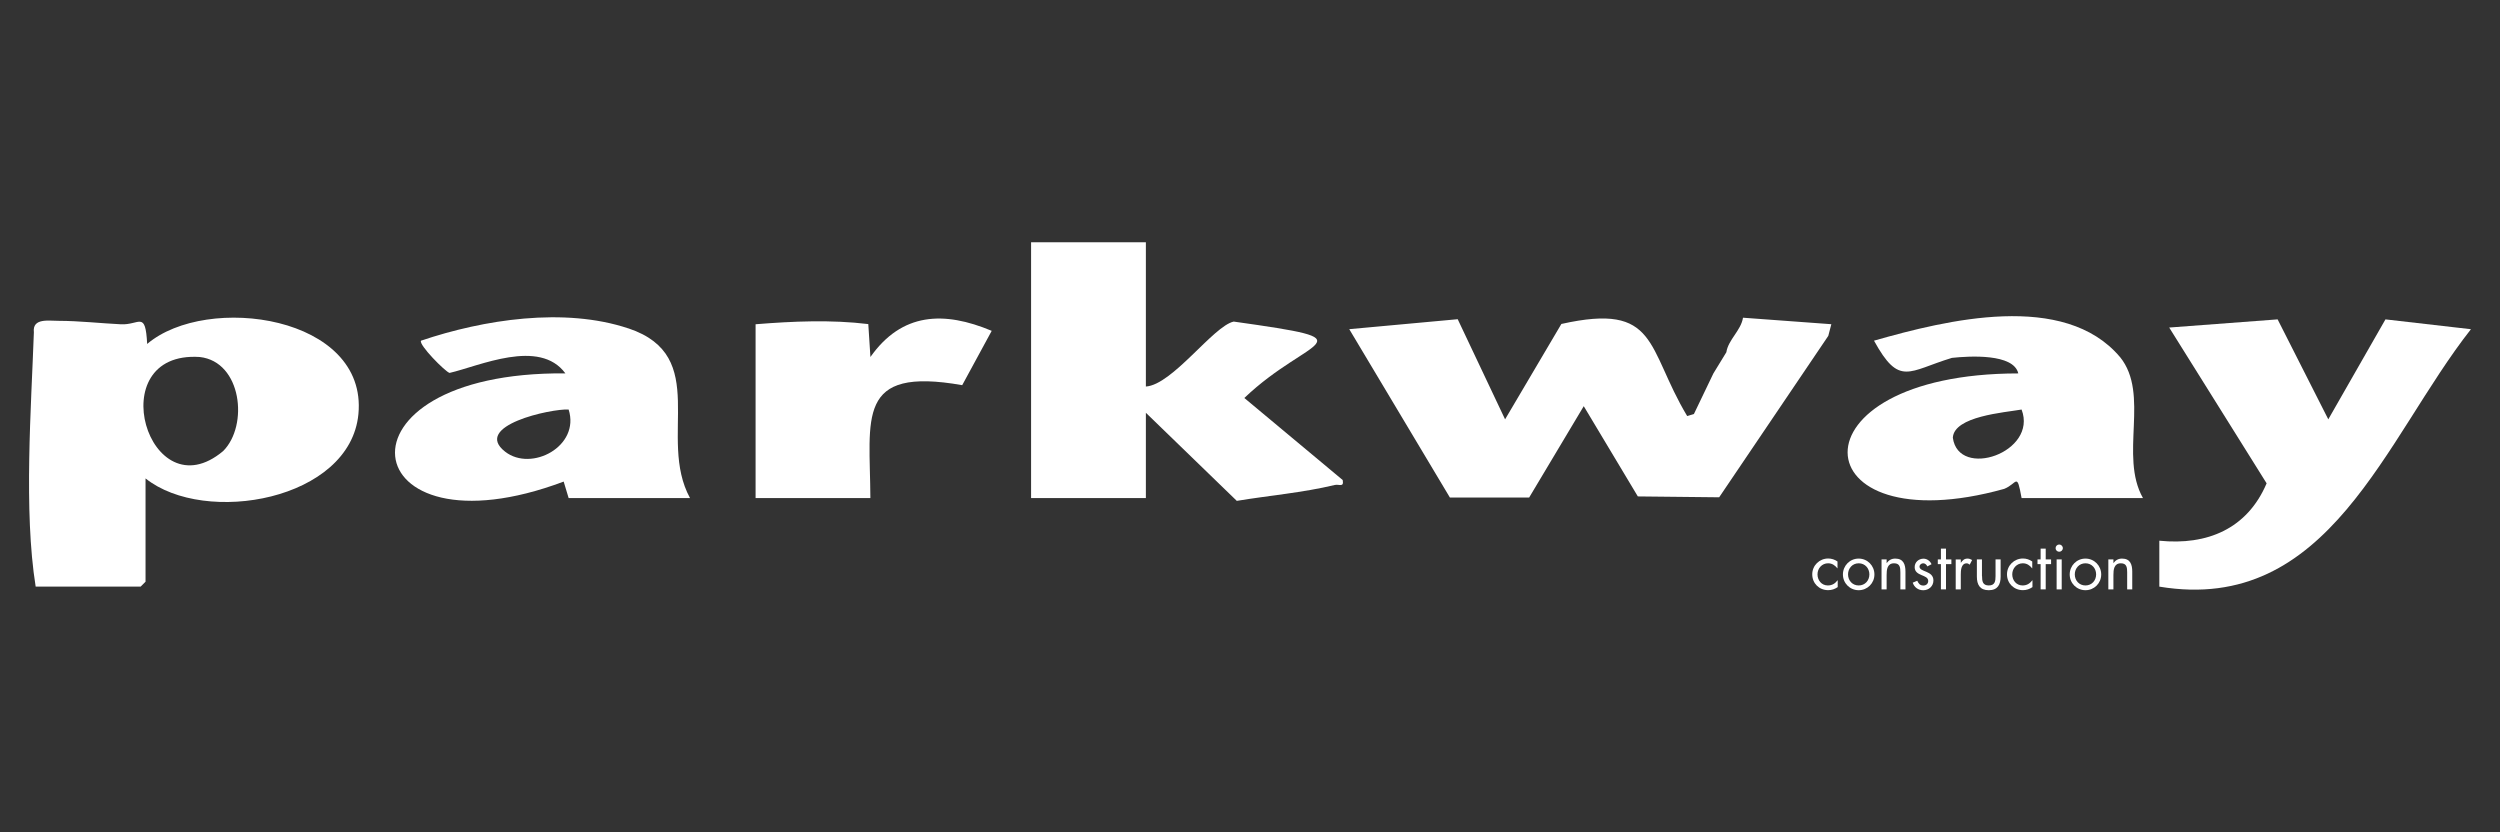 <?xml version="1.0" encoding="UTF-8"?>
<svg id="Layer_1" data-name="Layer 1" xmlns="http://www.w3.org/2000/svg" viewBox="0 0 60 19.978">
  <rect x="0" y="0" width="60" height="19.978" fill="#333333" stroke="none"/>
  <defs>
    <style>
      .cls-1 {
        fill: #fff;
      }
    </style>
  </defs>
  <g>
    <path class="cls-1" d="M29.608,7.718c-.493.111-1.466,1.515-2.107,1.559v-3.463h-2.755v6.14h2.755v-2.047l2.182,2.114c.777-.129,1.582-.196,2.349-.381.107-.026.226.068.193-.119l-2.361-1.969c1.553-1.485,3.111-1.359-.256-1.834Z"/>
    <path class="cls-1" d="M20.89,8.569l-.051-.791c-.889-.109-1.816-.068-2.705.004v4.172h2.755c-.009-1.929-.358-3.162,2.204-2.71l.708-1.304c-1.145-.48-2.156-.443-2.912.629Z"/>
    <path class="cls-1" d="M41.434,8.451l-.313.512-.467.973-.162.049c-.984-1.643-.687-2.731-3.019-2.21l-1.351,2.289-1.137-2.403-2.603.239,2.415,4.04,1.903 0,1.31-2.192,1.298,2.166,1.952.021,2.619-3.874.073-.28-2.12-.156c-.046.302-.353.529-.399.825Z"/>
    <path class="cls-1" d="M50.88,8.569c-1.338-1.584-4.159-.891-5.904-.393.609,1.109.822.732,1.87.413.425-.046,1.482-.107,1.593.373-5.595.005-5.216,4.132-.338,2.771.317-.127.301-.414.417.22h2.913c-.575-1.016.174-2.49-.551-3.385ZM46.868,10.505c.029-.516,1.237-.604,1.65-.676.395,1.029-1.514,1.682-1.65.676Z"/>
    <path class="cls-1" d="M57.251,7.665l-1.372,2.399-1.216-2.399-2.602.196,2.338,3.739c-.465,1.091-1.423,1.493-2.575,1.377v1.102c4.077.678,5.413-3.555,7.479-6.178l-2.052-.236Z"/>
    <path class="cls-1" d="M3.532,8.254c-.043-.81-.181-.45-.629-.471-.493-.024-1-.082-1.492-.083-.231.003-.639-.078-.598.275-.063,1.788-.248,4.291.043,6.104h2.519l.118-.118v-2.479c1.429,1.142,4.912.523,5.109-1.544.224-2.361-3.634-2.903-5.07-1.683ZM5.356,10.825c-1.787,1.502-2.958-2.415-.562-2.257,1.009.113,1.176,1.643.562,2.257Z"/>
    <path class="cls-1" d="M15.082,7.882c-1.54-.515-3.477-.213-4.977.294-.067.092.586.751.685.774.714-.165,2.156-.837,2.779.011-5.807-.049-5.073,4.487-.041,2.597l.119.395h2.913c-.793-1.451.512-3.406-1.478-4.072ZM12.124,10.841c-.8-.623,1.108-1.036,1.523-1.013.282.882-.893,1.504-1.523,1.013Z"/>
  </g>
  <g>
    <path class="cls-1" d="M44.1,13.64h-.003c-.057-.072-.127-.121-.223-.121-.148,0-.254.122-.254.266,0,.142.098.266.248.266.103,0,.174-.046.234-.124h.003v.164c-.07.047-.142.073-.228.073-.217,0-.383-.162-.383-.38,0-.214.173-.38.384-.38.078,0,.158.026.222.072v.162Z"/>
    <path class="cls-1" d="M44.23,13.787c0-.211.167-.381.378-.381s.378.17.378.381-.168.378-.378.378-.378-.167-.378-.378ZM44.353,13.785c0,.147.104.266.256.266s.256-.119.256-.266c0-.145-.104-.266-.256-.266s-.256.121-.256.266Z"/>
    <path class="cls-1" d="M45.278,13.513h.003c.051-.069.116-.107.205-.107.199,0,.245.144.245.312v.427h-.122v-.406c0-.116-.009-.22-.151-.22-.168,0-.179.156-.179.285v.341h-.122v-.719h.122v.087Z"/>
    <path class="cls-1" d="M46.255,13.592c-.017-.038-.053-.073-.098-.073-.043,0-.089.034-.089.08,0,.066.083.09.167.126s.167.086.167.207c0,.136-.11.234-.243.234-.121,0-.216-.069-.254-.182l.109-.046c.031.067.066.115.147.115.066,0,.116-.044.116-.11,0-.161-.325-.106-.325-.332,0-.121.098-.203.214-.203.083,0,.159.058.191.133l-.103.054Z"/>
    <path class="cls-1" d="M46.704,14.145h-.122v-.606h-.075v-.113h.075v-.259h.122v.259h.129v.113h-.129v.606Z"/>
    <path class="cls-1" d="M47.059,13.504h.003c.043-.057.08-.098.159-.098.041,0,.075.014.11.034l-.058.112c-.024-.017-.041-.032-.073-.032-.135,0-.141.173-.141.266v.36h-.122v-.719h.122v.078Z"/>
    <path class="cls-1" d="M47.569,13.826c0,.121.014.225.162.225s.162-.104.162-.225v-.401h.122v.415c0,.191-.072.325-.285.325s-.285-.133-.285-.325v-.415h.122v.401Z"/>
    <path class="cls-1" d="M48.774,13.64h-.003c-.057-.072-.127-.121-.223-.121-.148,0-.254.122-.254.266,0,.142.098.266.248.266.103,0,.174-.046.234-.124h.003v.164c-.07.047-.142.073-.228.073-.217,0-.383-.162-.383-.38,0-.214.173-.38.384-.38.078,0,.158.026.222.072v.162Z"/>
    <path class="cls-1" d="M49.097,14.145h-.122v-.606h-.075v-.113h.075v-.259h.122v.259h.129v.113h-.129v.606Z"/>
    <path class="cls-1" d="M49.508,13.155c0,.049-.04.087-.087.087-.048,0-.087-.038-.087-.087,0-.048.04-.087.087-.087.047,0,.087.04.087.087ZM49.481,14.145h-.122v-.719h.122v.719Z"/>
    <path class="cls-1" d="M49.673,13.787c0-.211.167-.381.378-.381s.378.17.378.381-.168.378-.378.378-.378-.167-.378-.378ZM49.795,13.785c0,.147.104.266.256.266s.256-.119.256-.266c0-.145-.104-.266-.256-.266s-.256.121-.256.266Z"/>
    <path class="cls-1" d="M50.721,13.513h.003c.051-.069.116-.107.205-.107.199,0,.245.144.245.312v.427h-.122v-.406c0-.116-.009-.22-.151-.22-.168,0-.179.156-.179.285v.341h-.122v-.719h.122v.087Z"/>
  </g>
</svg>